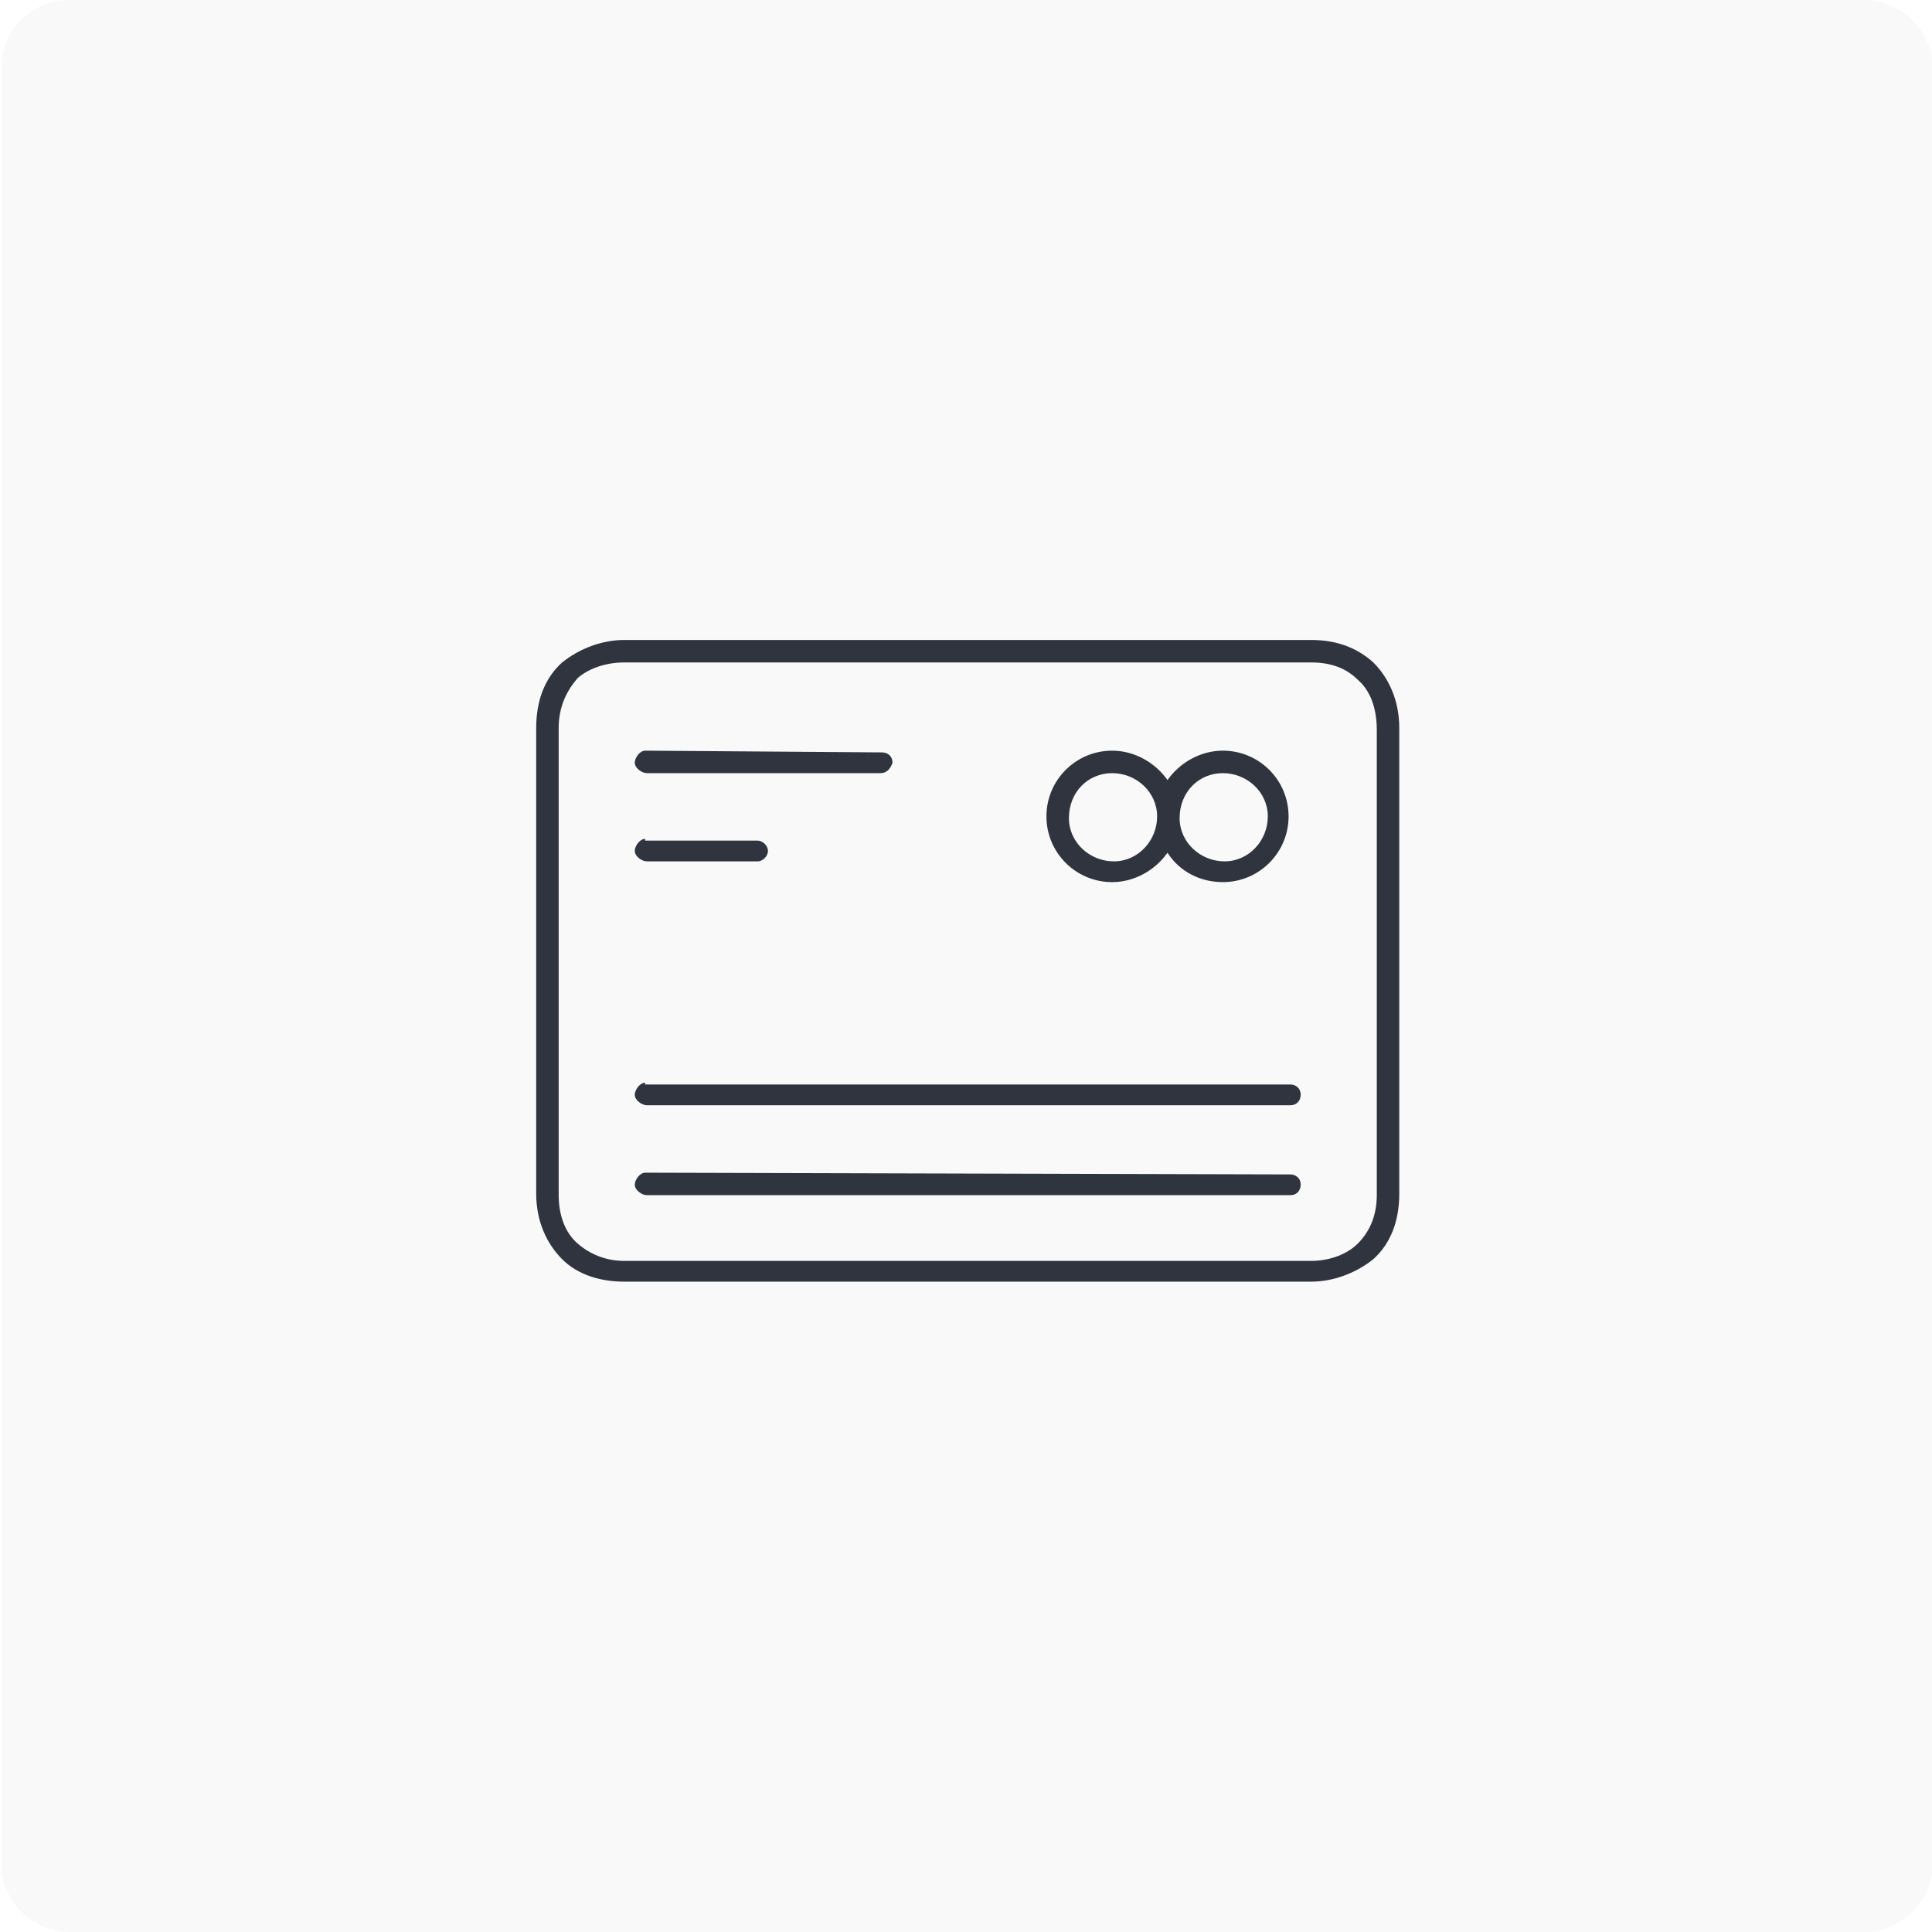 <?xml version="1.0" encoding="UTF-8"?> <!-- Generator: Adobe Illustrator 23.1.0, SVG Export Plug-In . SVG Version: 6.00 Build 0) --> <svg xmlns="http://www.w3.org/2000/svg" xmlns:xlink="http://www.w3.org/1999/xlink" version="1.1" id="Layer_1" x="0px" y="0px" viewBox="0 0 111.7 111.7" style="enable-background:new 0 0 111.7 111.7;" xml:space="preserve"><rect x="0" y="0" width="111.7" height="111.7" fill="#808080" stroke="none"/> <style type="text/css"> .st0{fill-rule:evenodd;clip-rule:evenodd;fill:#FFFFFF;} .st1{fill-rule:evenodd;clip-rule:evenodd;fill:#45545E;} .st2{fill-rule:evenodd;clip-rule:evenodd;fill:#F9F9F9;} .st3{fill-rule:evenodd;clip-rule:evenodd;fill:#30343E;} </style> <g> <path class="st0" d="M-252.1-170h616v425h-616V-170z"></path> <g transform="translate(252.15 170)"> <g> <path id="c" class="st0" d="M-248.1-170h103.7c2.2,0,4,1.8,4,4v103.7c0,2.2-1.8,4-4,4h-103.7c-2.2,0-4-1.8-4-4V-166 C-252.1-168.2-250.4-170-248.1-170z"></path> </g> <g> <path class="st2" d="M-248.1-170h103.7c2.2,0,4,1.8,4,4v103.7c0,2.2-1.8,4-4,4h-103.7c-2.2,0-4-1.8-4-4V-166 C-252.1-168.2-250.4-170-248.1-170z"></path> </g> </g> <path class="st3" d="M36.1,37c-1.3,0-2.6,0.5-3.6,1.3c-1,0.9-1.5,2.2-1.5,3.8v26.9c0,1.6,0.6,2.9,1.5,3.8s2.2,1.3,3.6,1.3h39.7 c1.3,0,2.6-0.5,3.6-1.3c1-0.9,1.5-2.2,1.5-3.8V42.1c0-1.6-0.6-2.9-1.5-3.8c-1-0.9-2.2-1.3-3.6-1.3H36.1L36.1,37z M36.1,38.3h39.7 c1.1,0,2,0.3,2.7,1c0.7,0.6,1.1,1.6,1.1,2.9v26.9c0,1.3-0.5,2.2-1.1,2.8s-1.6,1-2.7,1H36.1c-1.1,0-2-0.4-2.7-1 c-0.7-0.6-1.1-1.6-1.1-2.8V42.1c0-1.3,0.5-2.2,1.1-2.9C34.1,38.6,35.1,38.3,36.1,38.3L36.1,38.3z M64.3,43.4 c-2.1,0-3.8,1.7-3.8,3.8c0,2.1,1.7,3.8,3.8,3.8c1.3,0,2.5-0.7,3.2-1.7c0.7,1.1,1.9,1.7,3.2,1.7c2.1,0,3.8-1.7,3.8-3.8 c0-2.1-1.7-3.8-3.8-3.8c-1.3,0-2.5,0.7-3.2,1.7C66.8,44.1,65.6,43.4,64.3,43.4L64.3,43.4z M37.3,43.4c-0.3,0-0.6,0.4-0.6,0.7 c0,0.3,0.4,0.6,0.7,0.6h13.5c0.4,0,0.6-0.3,0.7-0.6c0-0.4-0.3-0.6-0.6-0.6L37.3,43.4L37.3,43.4L37.3,43.4z M64.3,44.7 c1.4,0,2.6,1.1,2.6,2.5c0,0,0,0,0,0c0,1.4-1.1,2.6-2.5,2.6c0,0,0,0,0,0c-1.4,0-2.6-1.1-2.6-2.5c0,0,0,0,0,0 C61.8,45.8,62.9,44.7,64.3,44.7C64.3,44.7,64.3,44.7,64.3,44.7z M70.7,44.7c1.4,0,2.6,1.1,2.6,2.5c0,0,0,0,0,0 c0,1.4-1.1,2.6-2.5,2.6c0,0,0,0,0,0c-1.4,0-2.6-1.1-2.6-2.5c0,0,0,0,0,0C68.2,45.8,69.3,44.7,70.7,44.7 C70.7,44.7,70.7,44.7,70.7,44.7z M37.3,48.5c-0.3,0-0.6,0.4-0.6,0.7c0,0.3,0.4,0.6,0.7,0.6h6.4c0.3,0,0.6-0.3,0.6-0.6 c0-0.3-0.3-0.6-0.6-0.6H37.3L37.3,48.5z M37.3,62.6c-0.3,0-0.6,0.4-0.6,0.7c0,0.3,0.4,0.6,0.7,0.6h37.2c0.4,0,0.6-0.3,0.6-0.6 c0-0.4-0.3-0.6-0.6-0.6H37.3L37.3,62.6z M37.3,67.8c-0.3,0-0.6,0.4-0.6,0.7c0,0.3,0.4,0.6,0.7,0.6h37.2c0.4,0,0.6-0.3,0.6-0.6 c0-0.4-0.3-0.6-0.6-0.6L37.3,67.8L37.3,67.8z"></path> </g> </svg> 